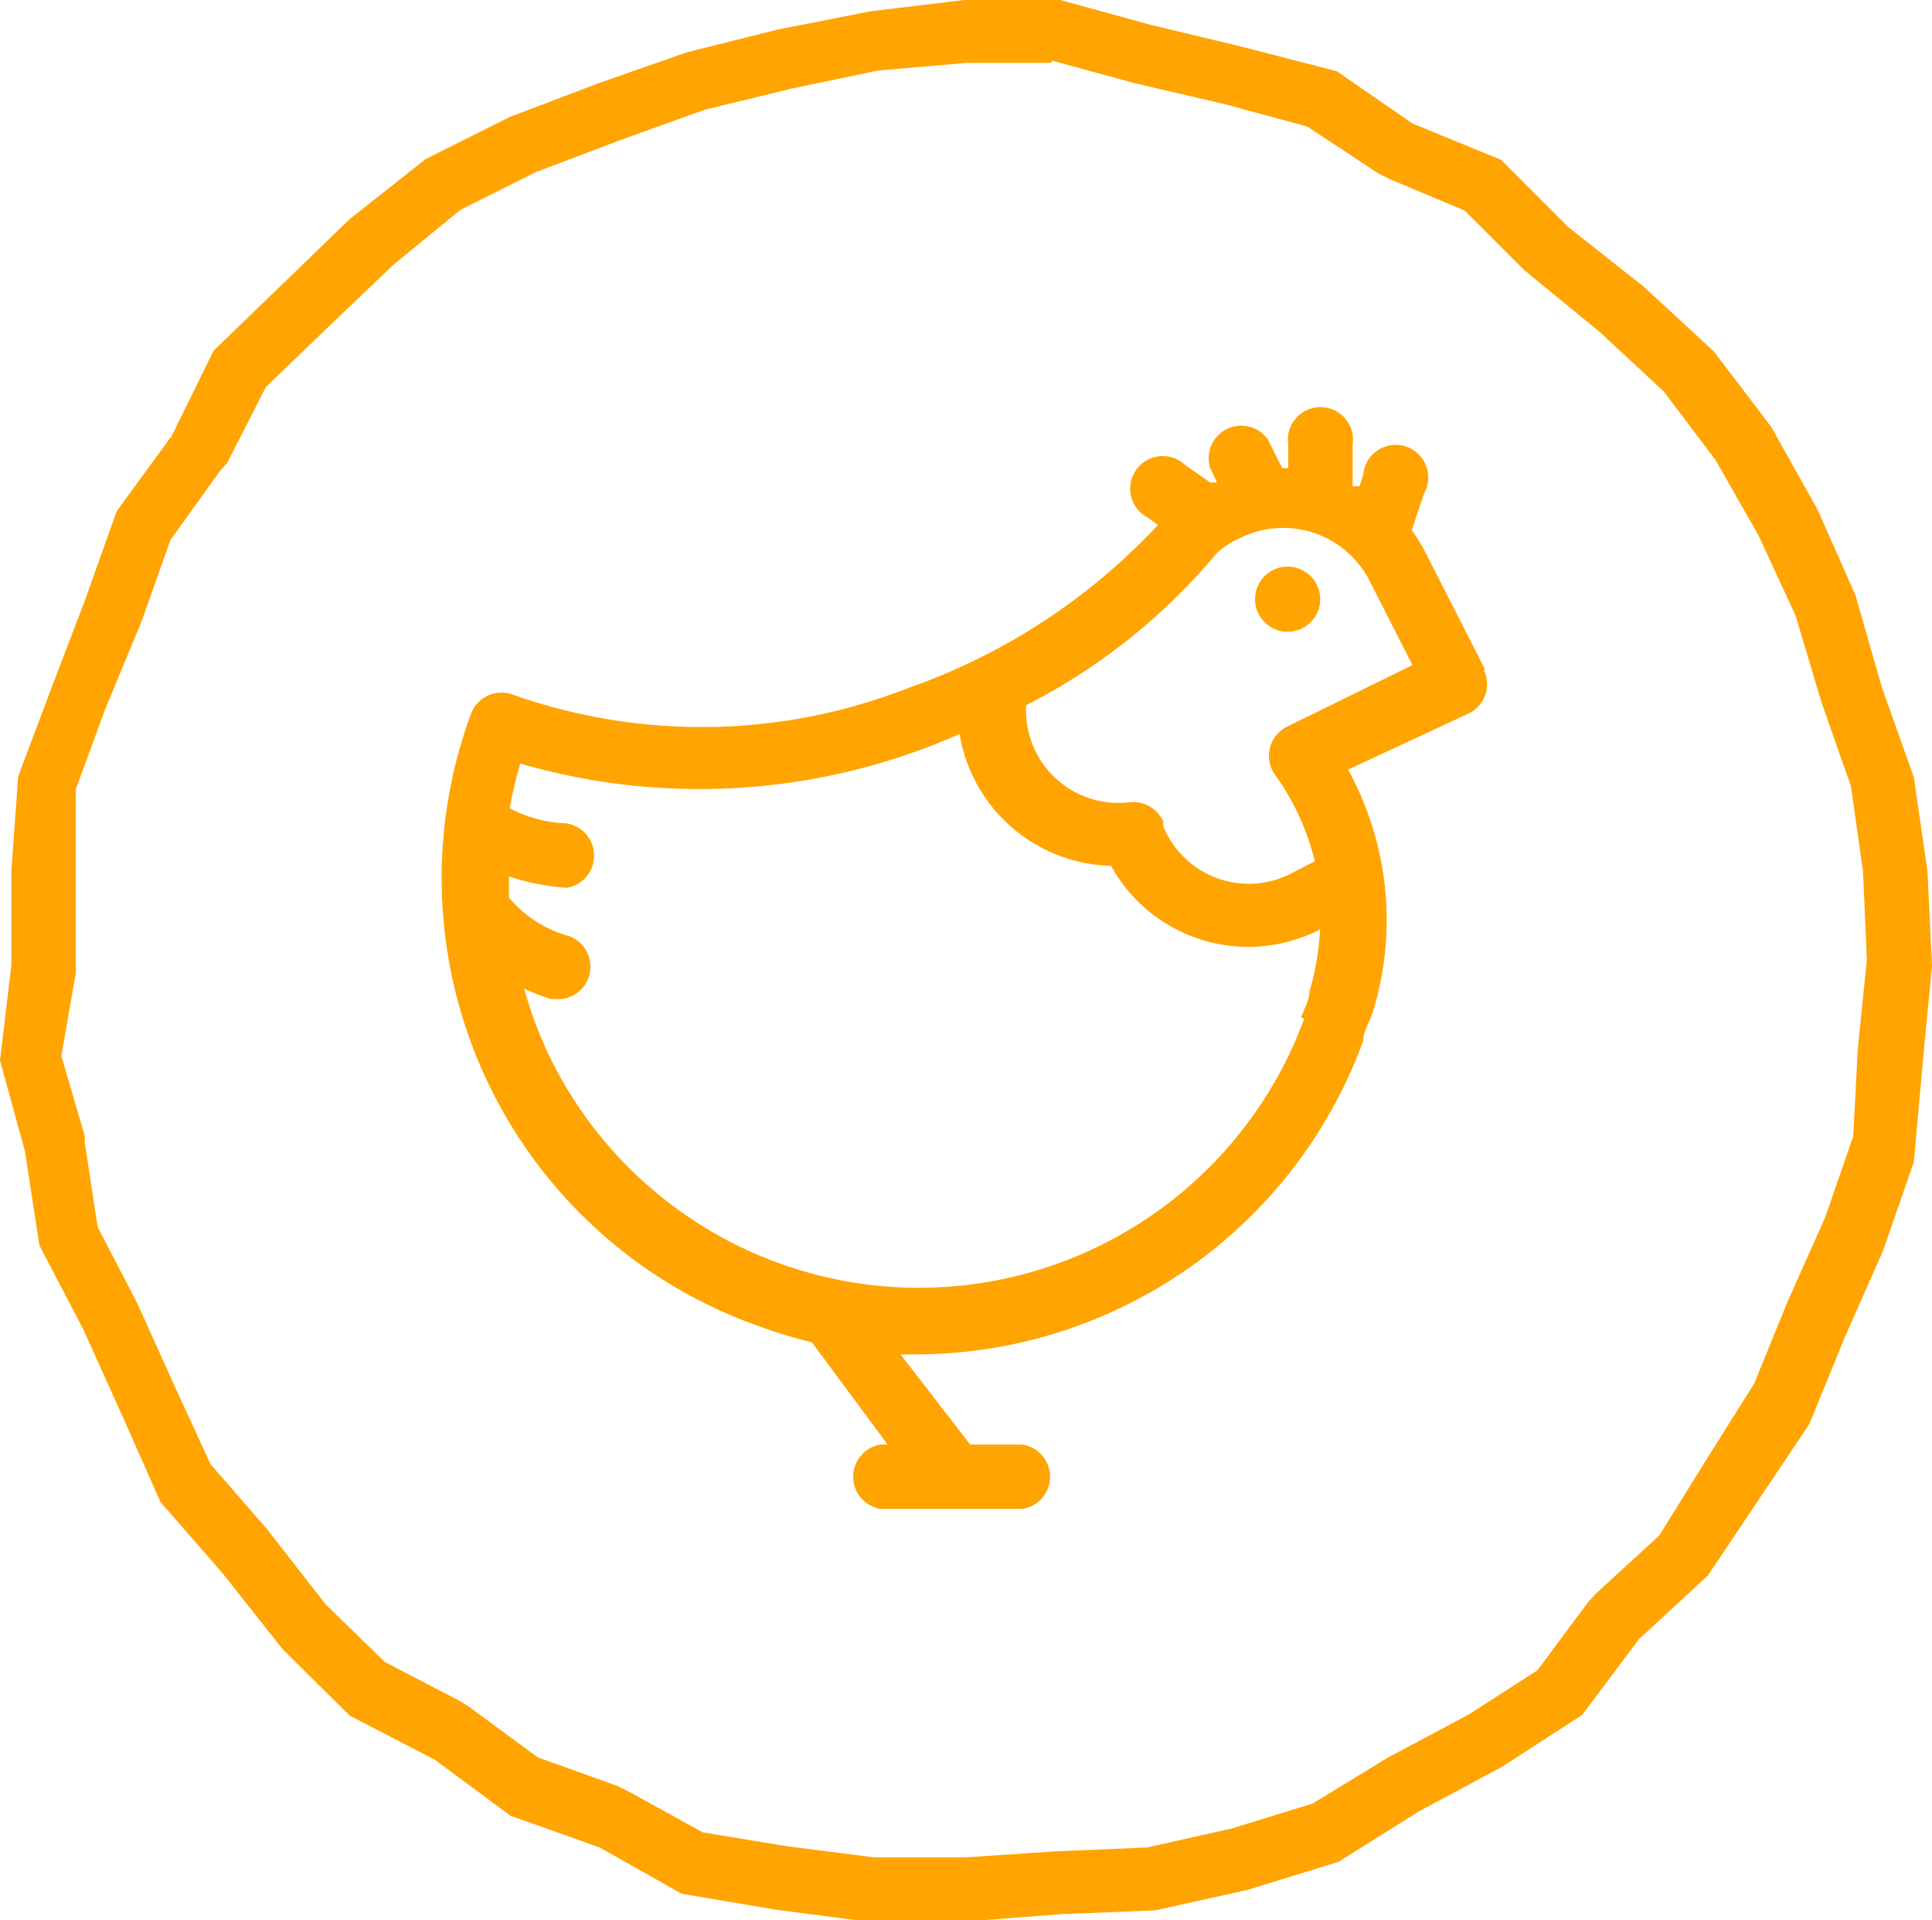 <svg xmlns="http://www.w3.org/2000/svg" viewBox="0 0 25.51 25.35"><defs><style>.cls-1{fill:#ffa400;}</style></defs><title>Asset 2</title><g id="Layer_2" data-name="Layer 2"><g id="VARIANT_BLOSSOM" data-name="VARIANT BLOSSOM"><path class="cls-1" d="M13.89.8l1.1.3h0l1.2.28,1.07.29.94.62.14.07,1,.42.78.78.06.05.94.77.85.79.68.9.57,1,.49,1.06.34,1.14v0l.39,1.11.16,1.13.05,1.16-.12,1.18L24.47,15l-.37,1.07-.5,1.12-.44,1.08-.63,1-.62,1-.84.77-.1.11-.67.9-.9.58-1.07.57,0,0-1,.61-1.07.33-1.12.25-1.2.05-1.2.08H11.54l-1.17-.15-1.09-.18-1-.55-.12-.06-1.06-.38-.91-.67-.11-.07-1-.52-.78-.76-.78-1-.74-.85-.46-1-.51-1.13,0,0-.52-1-.17-1.11,0-.09L.81,13.94,1,12.85a.79.79,0,0,0,0-.13l0-1.2L1,10.42l.39-1.06L1.87,8.2l.38-1.07.66-.92L3,6.11l.51-1,.81-.78.88-.84.88-.72,1-.5,1.11-.42L9.3,1.45l1.15-.28L11.6.93l1.17-.1,1.11,0M14,0,12.73,0,11.49.15,10.27.39,9.07.69l-1.17.41-1.16.44-1.12.56-1,.79-.9.87-.9.87L2.27,5.75l-.73,1L1.12,7.93.68,9.08.24,10.25.15,11.5l0,1.24L0,14,.33,15.2l.19,1.24.58,1.11.51,1.13.51,1.15.82.94.79,1,.89.88,1.12.58,1,.74,1.18.42L9,25l1.24.21,1.23.16h1.24L14,25.27l1.25-.05,1.22-.27,1.2-.37,1.07-.67,1.1-.59,1.05-.68.75-1,.91-.84.67-1,.67-1,.47-1.15.5-1.13.41-1.18L25.39,14l.12-1.25-.06-1.25-.18-1.24-.42-1.18L24.5,7.86,24,6.73l-.61-1.09-.76-1-.92-.85-1-.79-.89-.89-1.17-.48-1-.69L16.41.62,15.2.33,14,0Z"/><path class="cls-1" d="M19.61,8.84l-.77-1.51A2.15,2.15,0,0,0,18.64,7l.16-.48A.43.43,0,1,0,18,6.27l-.05.15-.09,0V5.87a.43.43,0,1,0-.85,0v.31h-.08l-.19-.38a.43.43,0,0,0-.76.38l.09.19-.09,0h0l-.33-.23a.43.43,0,1,0-.5.69l.14.1A8.22,8.22,0,0,1,12,9.08a7.48,7.48,0,0,1-5.23.09.43.43,0,0,0-.55.25A6.27,6.27,0,0,0,10,17.5a6.31,6.31,0,0,0,.72.22l1,1.35h-.09a.43.43,0,0,0,0,.85H13.5a.43.43,0,0,0,0-.85h-.69l-.92-1.19h.22A6.3,6.3,0,0,0,18,13.74c0-.13.09-.26.13-.39a4.13,4.13,0,0,0-.33-3.19l1.59-.74a.43.43,0,0,0,.2-.58Zm-2.39,4.61a5.42,5.42,0,0,1-10,.42,5.49,5.49,0,0,1-.3-.82,2.76,2.76,0,0,0,.36.14l.12,0a.43.43,0,0,0,.12-.83,1.59,1.59,0,0,1-.8-.51q0-.14,0-.28a3.09,3.09,0,0,0,.76.15h0a.43.43,0,0,0,0-.85,1.72,1.72,0,0,1-.75-.2,5.44,5.44,0,0,1,.14-.59,8.48,8.48,0,0,0,5.8-.39,2.08,2.08,0,0,0,2,1.74,2.07,2.07,0,0,0,2.76.84,3.58,3.58,0,0,1-.14.82c0,.11-.07.23-.11.34ZM17,9.59a.43.43,0,0,0-.17.63,3.25,3.25,0,0,1,.53,1.15l-.29.15a1.22,1.22,0,0,1-1.71-.61l0-.06a.43.43,0,0,0-.44-.26,1.22,1.22,0,0,1-1.37-1.28,8.05,8.05,0,0,0,2.51-2,1,1,0,0,1,.3-.2,1.28,1.28,0,0,1,1.72.55l.57,1.12L17,9.59Z"/><path class="cls-1" d="M17,7.48a.43.43,0,1,0,.3.12A.43.43,0,0,0,17,7.48Z"/></g></g></svg>